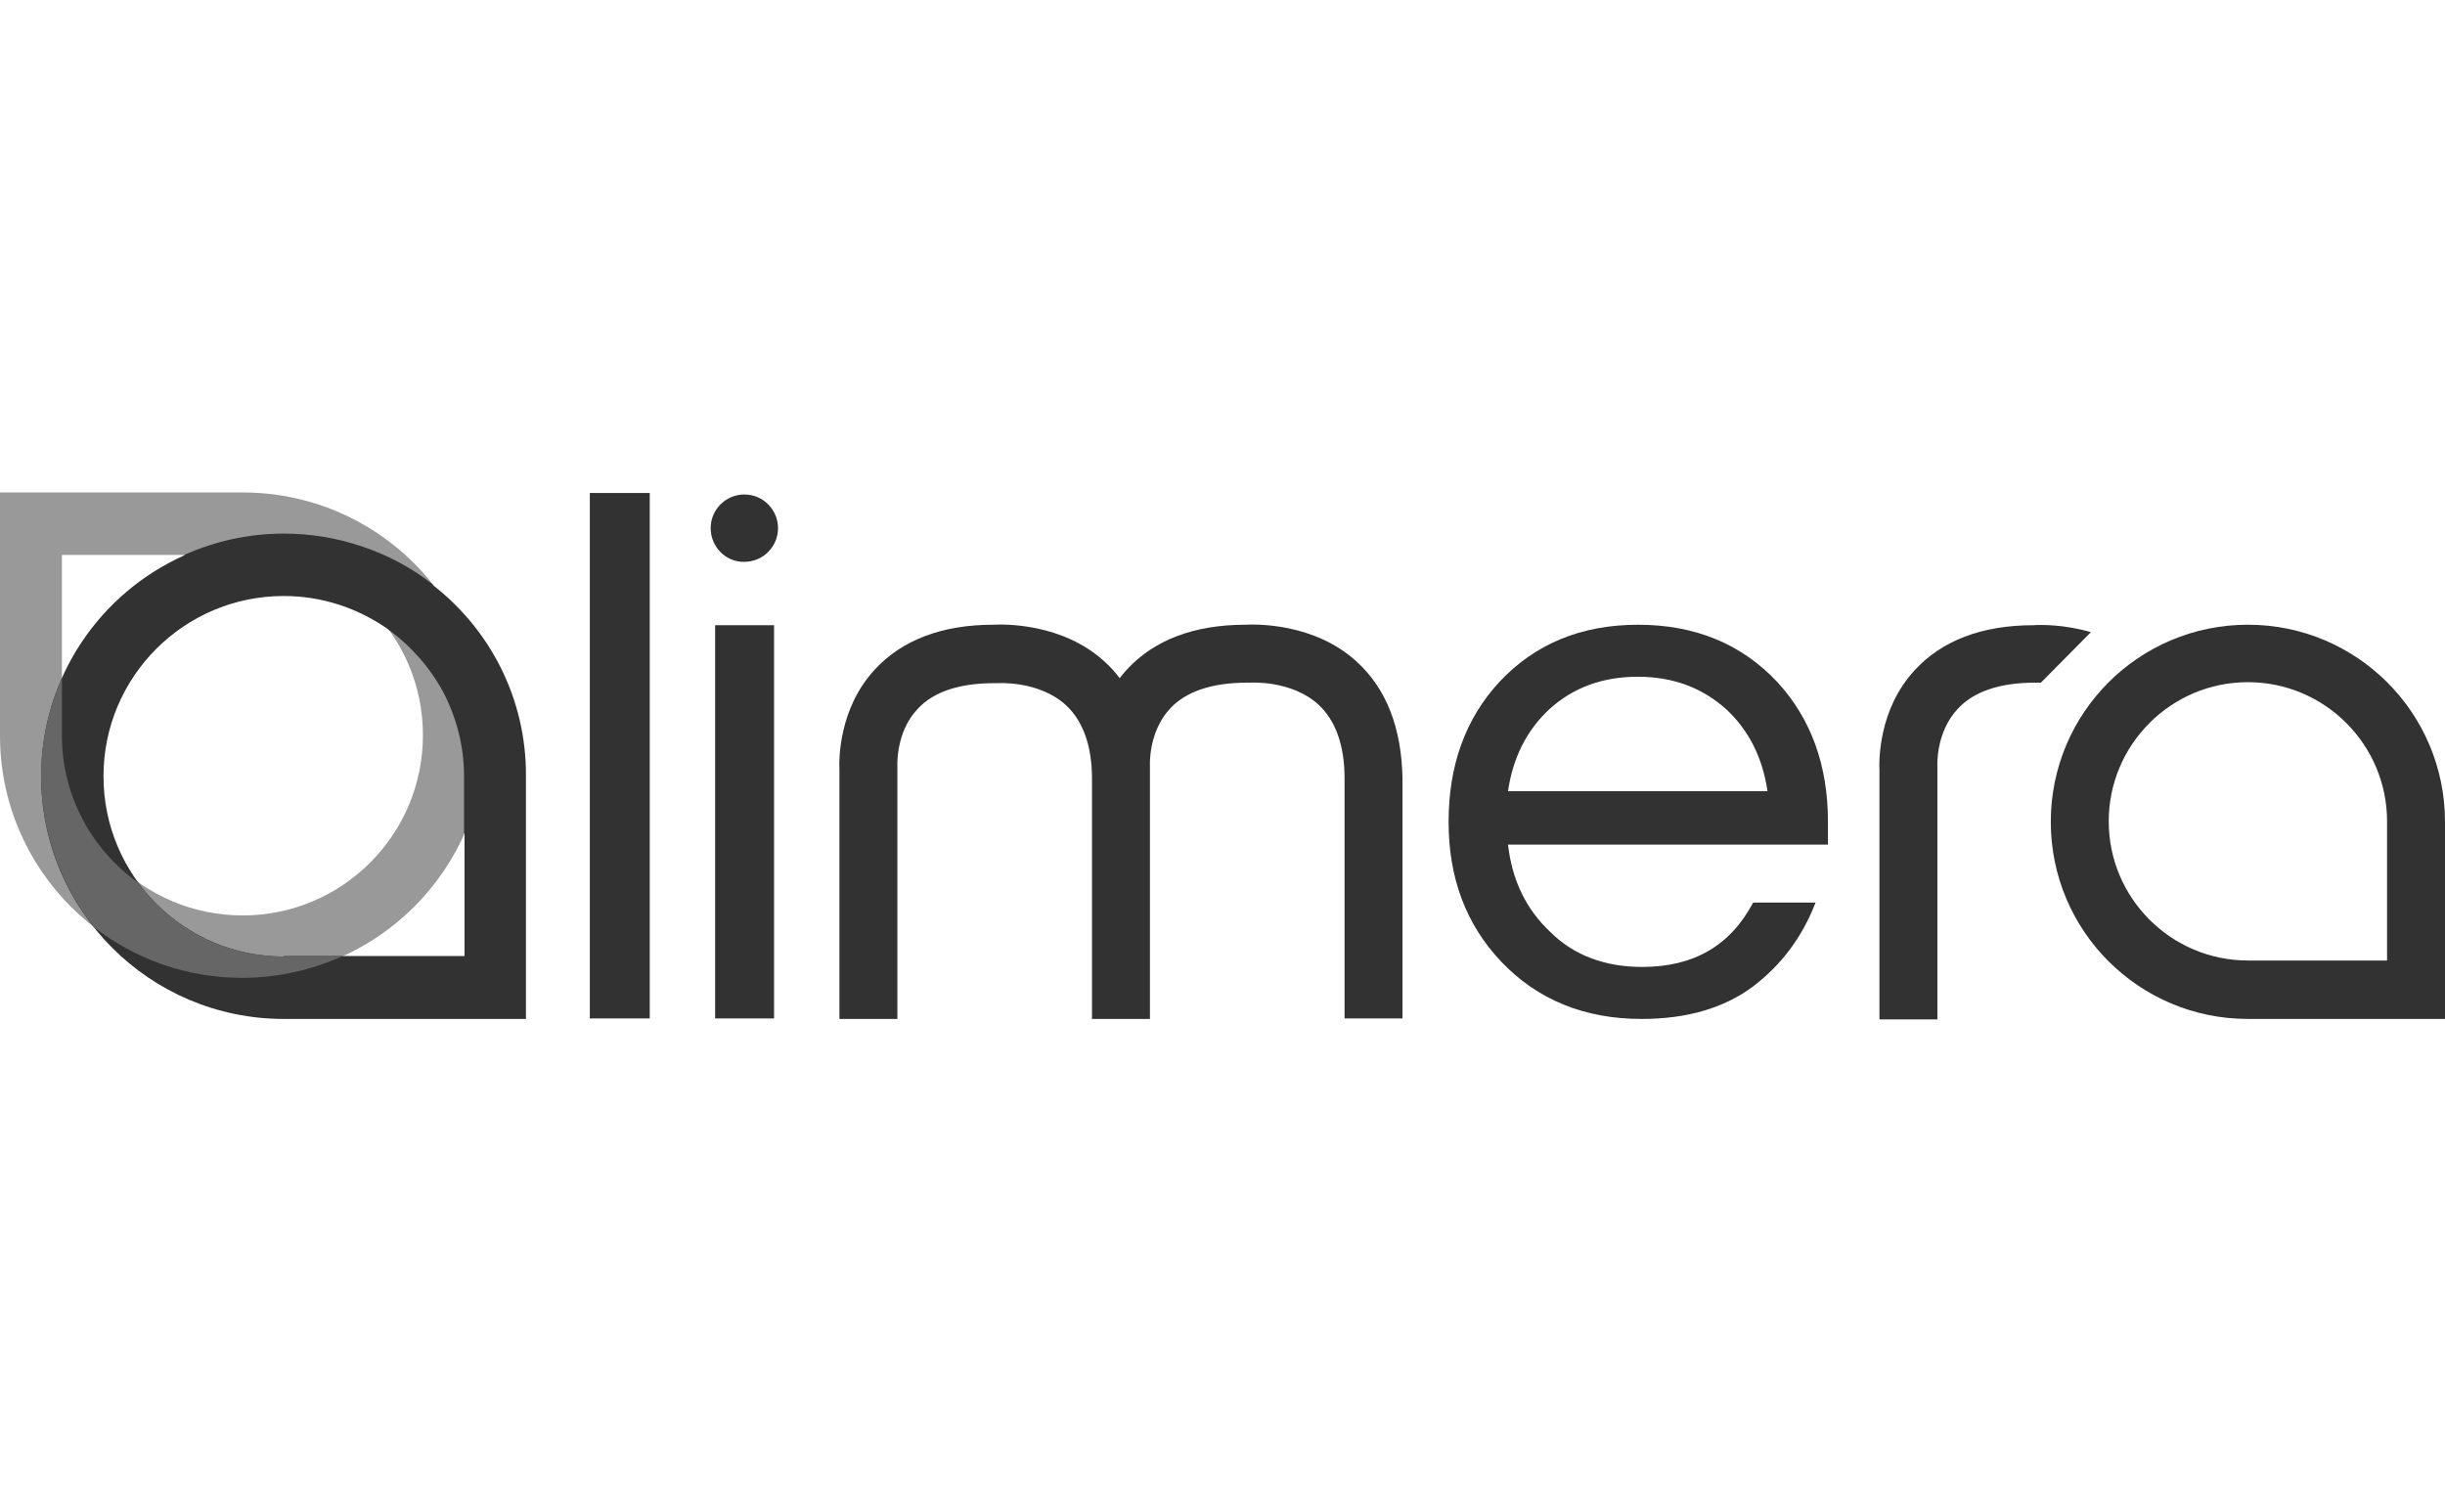 <?xml version="1.0" encoding="UTF-8"?>
<svg id="Ebene_2" data-name="Ebene 2" xmlns="http://www.w3.org/2000/svg" viewBox="0 0 258.744 160">
  <defs>
    <style>
      .cls-1 {
        fill: none;
      }

      .cls-1, .cls-2, .cls-3, .cls-4 {
        stroke-width: 0px;
      }

      .cls-2 {
        fill: #666;
      }

      .cls-3 {
        fill: #323232;
      }

      .cls-4 {
        fill: #999;
      }
    </style>
  </defs>
  <g id="Ebene_1-2" data-name="Ebene 1">
    <g>
      <g>
        <rect class="cls-3" x="62.419" y="52.171" width="6.342" height="55.606"/>
        <rect class="cls-3" x="75.679" y="66.164" width="6.237" height="41.613"/>
        <path class="cls-3" d="M173.789,102.326c5.451,0,9.329-2.254,11.74-6.813h6.604c-1.415,3.669-3.616,6.604-6.656,8.91-3.04,2.254-6.97,3.407-11.74,3.407-6.079,0-11.058-2.044-14.884-6.079-3.721-3.931-5.555-8.857-5.555-14.779,0-5.975,1.782-10.901,5.346-14.779,3.773-4.036,8.648-6.079,14.727-6.079,6.027,0,10.954,2.044,14.727,6.079,3.564,3.878,5.346,8.805,5.346,14.779v2.411h-33.856c.419,3.721,1.887,6.813,4.455,9.224,2.463,2.463,5.765,3.721,9.748,3.721M173.317,71.615c-3.721,0-6.866,1.153-9.381,3.459-2.358,2.201-3.826,5.084-4.35,8.648h27.462c-.524-3.564-1.992-6.446-4.35-8.648-2.568-2.306-5.66-3.459-9.381-3.459"/>
        <path class="cls-3" d="M75.207,55.892c0-1.992,1.625-3.564,3.564-3.564,1.992,0,3.564,1.625,3.564,3.564,0,1.992-1.625,3.564-3.564,3.564-1.939.052-3.564-1.572-3.564-3.564"/>
        <path class="cls-3" d="M143.601,70.042c-4.507-4.14-10.691-3.983-11.792-3.931-5.451,0-9.696,1.625-12.578,4.769-.262.314-.524.577-.734.891-.472-.629-.996-1.205-1.572-1.73-4.507-4.14-10.691-3.983-11.792-3.931-5.451,0-9.696,1.625-12.578,4.769-3.826,4.14-3.773,9.591-3.721,10.587v26.362h6.132v-26.676c0-.052-.21-3.669,2.149-6.132,1.677-1.834,4.455-2.725,8.123-2.725h.262c.052,0,4.455-.314,7.337,2.358,1.782,1.677,2.725,4.298,2.725,7.757v25.418h6.132v-26.729c0-.052-.21-3.564,2.096-6.079,1.677-1.834,4.455-2.778,8.176-2.778h.262c.052,0,4.455-.314,7.337,2.358,1.782,1.677,2.725,4.298,2.725,7.757v25.418h6.132v-25.418c-.105-5.293-1.677-9.434-4.822-12.316"/>
        <path class="cls-4" d="M25.68,103.479c14.15,0,25.681-11.478,25.681-25.681s-11.478-25.681-25.68-25.681H0v25.733c0,14.15,11.478,25.628,25.68,25.628M25.68,58.722c10.534,0,19.077,8.543,19.077,19.077s-8.543,19.077-19.077,19.077-19.129-8.543-19.129-19.025h0v-19.129h19.129Z"/>
        <path class="cls-3" d="M45.806,61.919c0-.052-.052-.052-.052-.105h0c-2.201-1.73-4.664-3.04-7.285-3.931-2.725-.943-5.555-1.415-8.438-1.415-3.669,0-7.232.786-10.534,2.254v.052c-8.91,3.983-15.146,12.945-15.146,23.374,0,14.15,11.478,25.681,25.68,25.681h25.628v-25.681c.052-8.228-3.826-15.566-9.853-20.23M30.03,101.226c-10.534,0-19.077-8.543-19.077-19.077s8.543-19.077,19.077-19.077c4.088,0,7.861,1.31,10.954,3.459l.052.052h0c2.411,1.73,4.455,4.036,5.87,6.656,1.415,2.725,2.201,5.765,2.201,8.857v6.079h.052v12.997h-19.129v.052Z"/>
        <path class="cls-2" d="M9.958,98.134c4.35,3.354,9.748,5.346,15.67,5.346,3.773,0,7.337-.839,10.534-2.254h-6.132c-6.342,0-11.949-3.092-15.408-7.809-4.874-3.459-8.071-9.172-8.071-15.566h0v-6.079c-1.415,3.197-2.201,6.708-2.201,10.377,0,6.027,2.149,11.582,5.608,15.985"/>
        <path class="cls-3" d="M258.744,86.97c0-11.53-9.329-20.859-20.859-20.859s-20.859,9.329-20.859,20.859,9.329,20.859,20.859,20.859h20.859v-20.859h0ZM252.612,101.645h-14.727c-8.123,0-14.727-6.604-14.727-14.727s6.604-14.727,14.727-14.727,14.727,6.604,14.727,14.727v14.727Z"/>
        <path class="cls-3" d="M207.174,75.021c1.677-1.834,4.455-2.778,8.176-2.778h.629l5.293-5.346c-2.883-.839-5.398-.786-6.079-.734-5.451,0-9.696,1.625-12.578,4.769-3.826,4.14-3.773,9.591-3.721,10.587v26.362h6.132v-26.781s-.21-3.564,2.149-6.079"/>
      </g>
      <rect class="cls-1" width="258.744" height="160"/>
    </g>
  </g>
</svg>